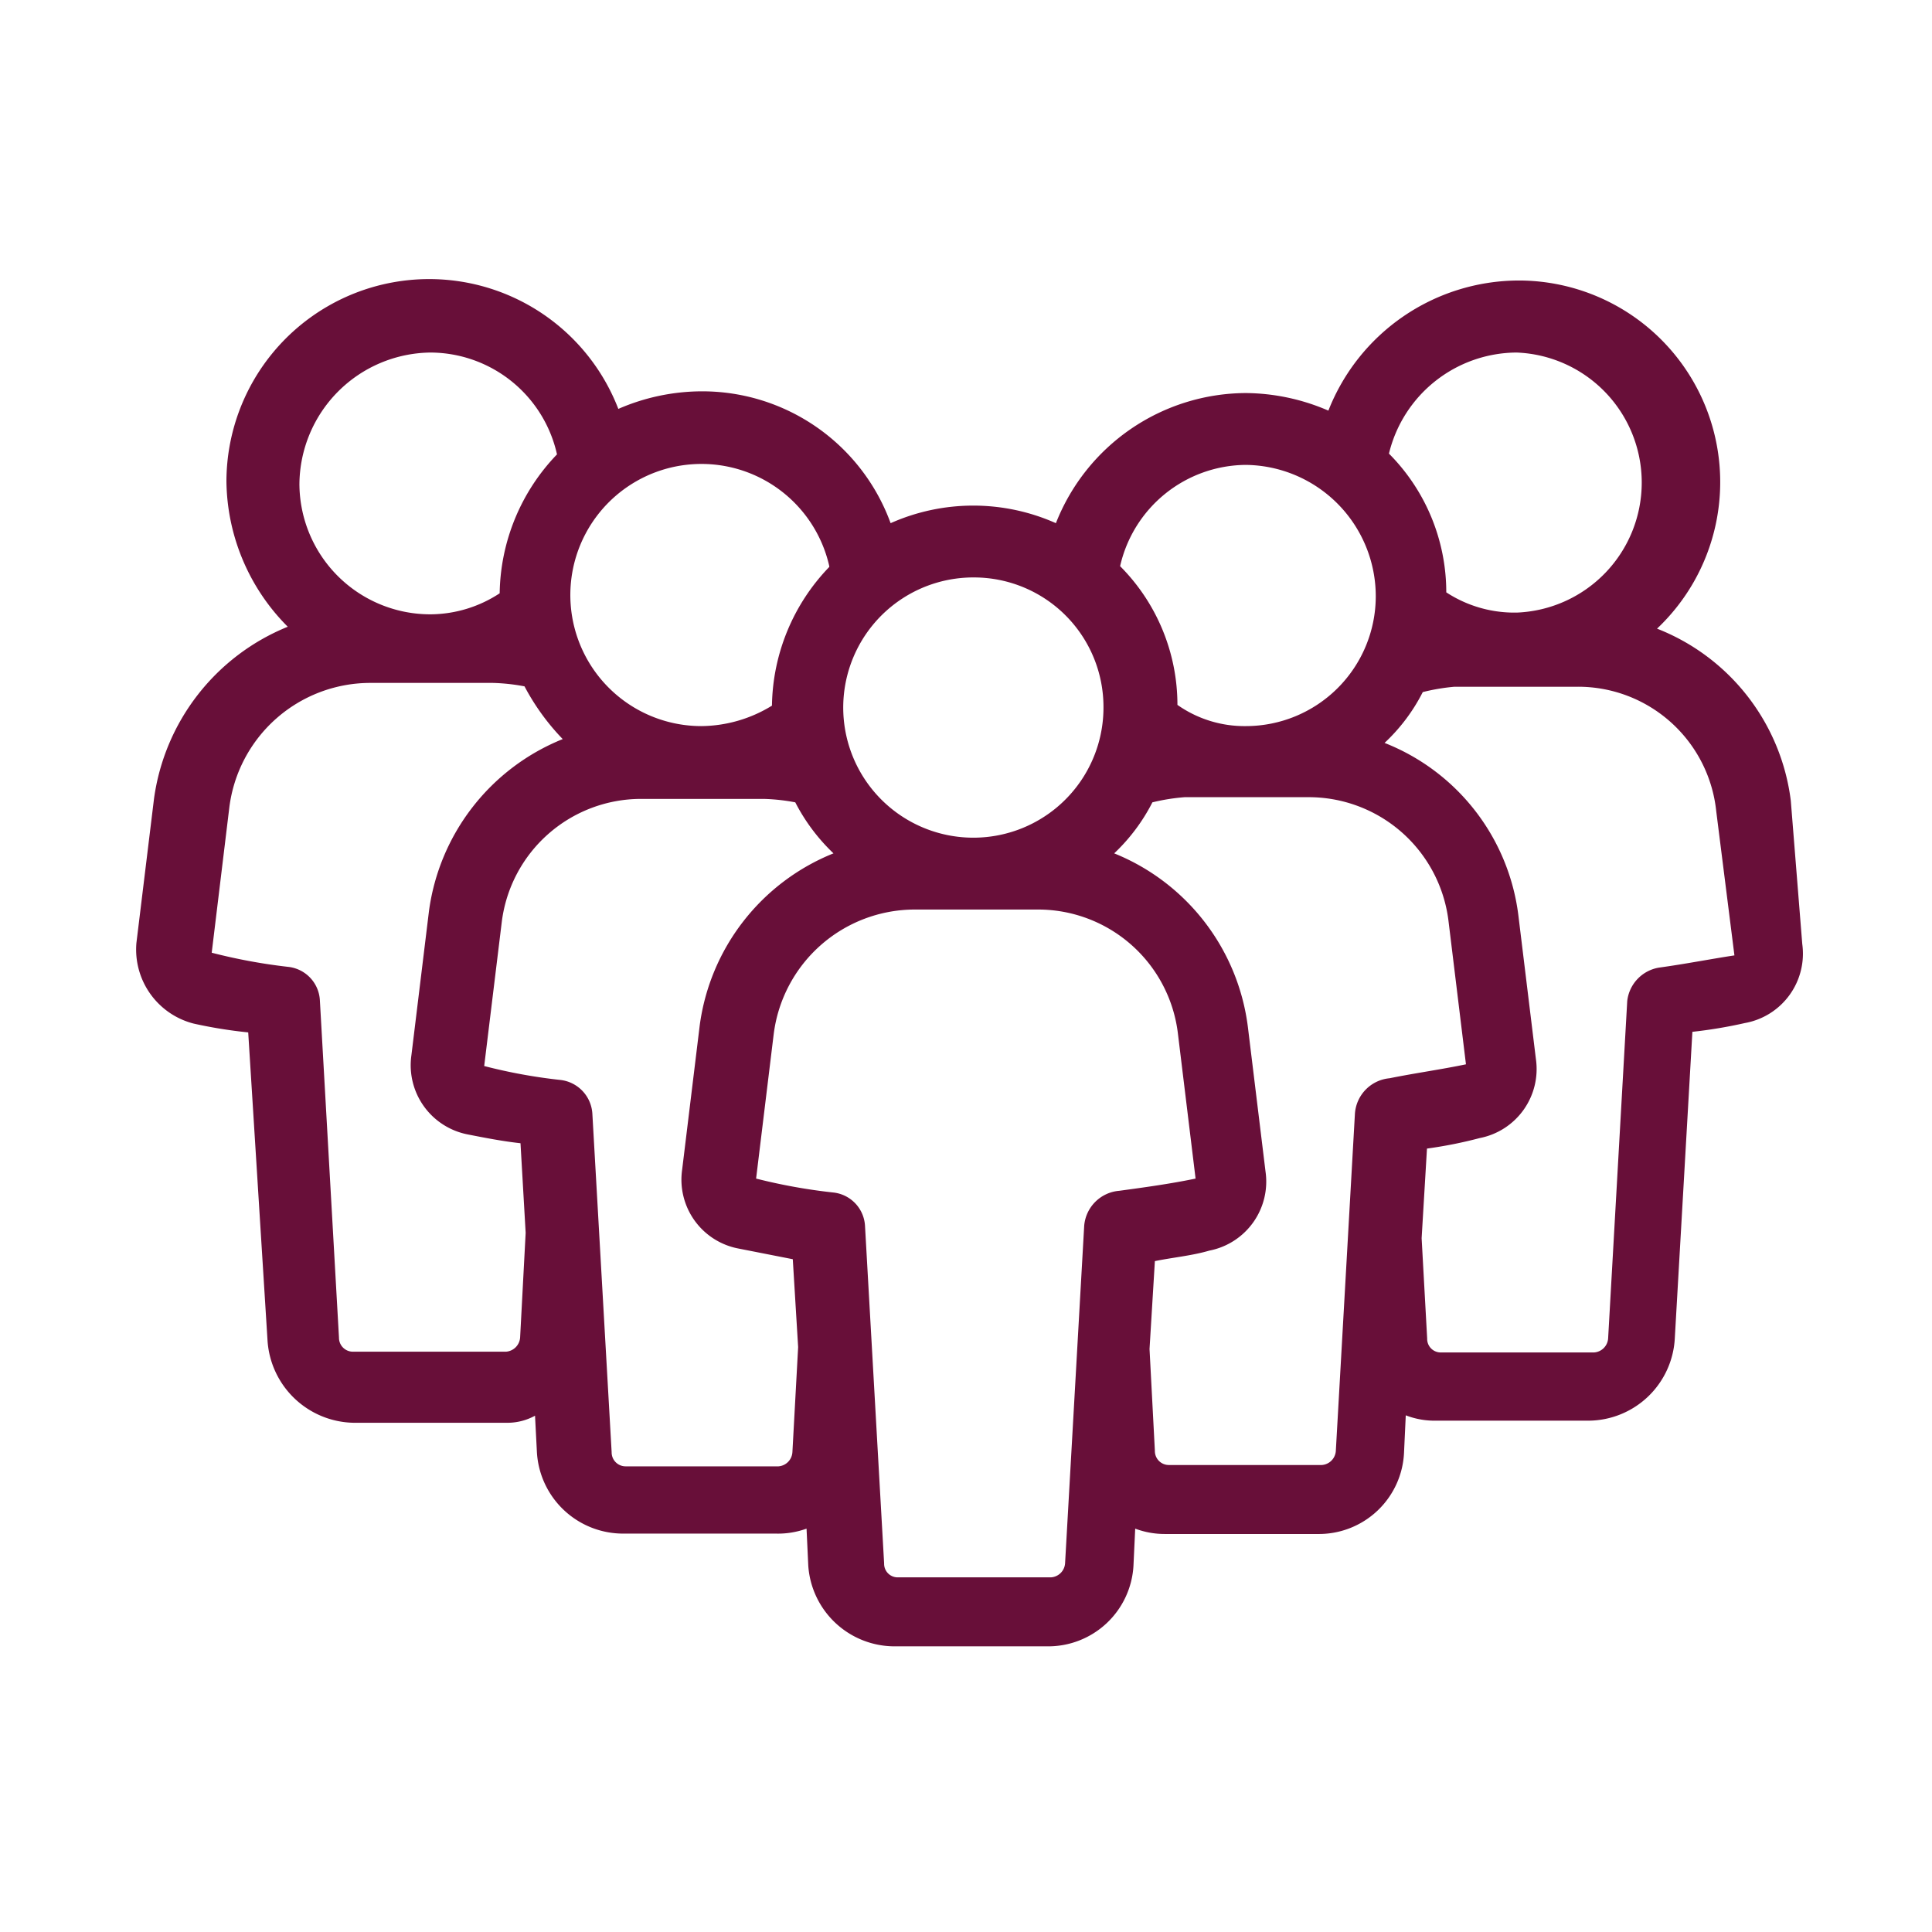 <svg id="Camada_1" data-name="Camada 1" xmlns="http://www.w3.org/2000/svg" viewBox="0 0 101.11 101.11"><defs><style>.cls-1{fill:#680f39;}</style></defs><title>ícones</title><path class="cls-1" d="M93.72,41.9a11.15,11.15,0,0,0-7-9,10.55,10.55,0,0,0-7.27-18.22,10.73,10.73,0,0,0-9.93,6.81,11.06,11.06,0,0,0-4.33-.92,10.73,10.73,0,0,0-9.93,6.81,10.63,10.63,0,0,0-8.65,0,10.49,10.49,0,0,0-9.93-6.9,11,11,0,0,0-4.32.92,10.61,10.61,0,0,0-20.51,3.77,10.93,10.93,0,0,0,3.21,7.63,11.38,11.38,0,0,0-7,9l-.92,7.54a4,4,0,0,0,3,4.23,24.58,24.58,0,0,0,2.85.46L14,70.14a4.6,4.6,0,0,0,4.51,4.32h8A3,3,0,0,0,28,74.09l.1,1.93a4.52,4.52,0,0,0,4.5,4.24h8A4.39,4.39,0,0,0,42.21,80l.09,1.93a4.53,4.53,0,0,0,4.51,4.23h8a4.47,4.47,0,0,0,4.51-4.23L59.41,80a4.37,4.37,0,0,0,1.56.28h8A4.46,4.46,0,0,0,73.48,76l.09-1.93a4.18,4.18,0,0,0,1.57.28h8a4.55,4.55,0,0,0,4.51-4.32L88.57,54a24.62,24.62,0,0,0,2.75-.46,3.69,3.69,0,0,0,3-4.14ZM79.37,18.45a6.81,6.81,0,0,1,0,13.61h-.19A6.51,6.51,0,0,1,75.69,31a10.28,10.28,0,0,0-3-7.26A6.91,6.91,0,0,1,79.37,18.45ZM65.2,24.33A6.88,6.88,0,0,1,72,31.23,6.8,6.8,0,0,1,65.2,38a6.1,6.1,0,0,1-3.58-1.11,10.28,10.28,0,0,0-3-7.26A6.8,6.8,0,0,1,65.2,24.33ZM57.75,37A6.81,6.81,0,1,1,51,30.22,6.78,6.78,0,0,1,57.75,37ZM43.4,29.67a10.66,10.66,0,0,0-3,7.26A7.16,7.16,0,0,1,36.69,38a6.86,6.86,0,1,1,6.71-8.37ZM22.52,18.45a6.81,6.81,0,0,1,6.63,5.33,10.7,10.7,0,0,0-3,7.27,6.65,6.65,0,0,1-3.59,1.1h-.09a6.85,6.85,0,0,1-6.8-6.81A6.94,6.94,0,0,1,22.52,18.45ZM27.22,70a.8.8,0,0,1-.74.74h-8a.73.73,0,0,1-.74-.74l-1-17.66a1.86,1.86,0,0,0-1.66-1.74,29.13,29.13,0,0,1-4-.74L12,42.27a7.44,7.44,0,0,1,7.36-6.53h6.43a10.28,10.28,0,0,1,1.66.18,12.09,12.09,0,0,0,2,2.76,11.33,11.33,0,0,0-7,9l-.92,7.55a3.69,3.69,0,0,0,2.95,4.14c.92.18,1.84.36,2.76.46l.27,4.69Zm14.25,6a.79.79,0,0,1-.73.74h-8a.73.73,0,0,1-.73-.74L31,58.27a1.89,1.89,0,0,0-1.66-1.75,27.85,27.85,0,0,1-4-.73l.92-7.54a7.35,7.35,0,0,1,7.27-6.44h6.44a10.28,10.28,0,0,1,1.65.18,10,10,0,0,0,2,2.67,11.32,11.32,0,0,0-7,9l-.92,7.55a3.67,3.67,0,0,0,2.94,4.13l2.85.56.28,4.6ZM56.74,64.16l-1,17.66a.79.79,0,0,1-.74.73H47a.71.71,0,0,1-.73-.73l-1-17.66a1.86,1.86,0,0,0-1.65-1.75,29.27,29.27,0,0,1-4.05-.73l.92-7.55a7.45,7.45,0,0,1,7.36-6.53h6.44a7.37,7.37,0,0,1,7.36,6.53h0l.92,7.55c-1.29.27-2.67.46-4,.64A2,2,0,0,0,56.74,64.16Zm14.17-5.89-1,17.66a.79.79,0,0,1-.73.74h-8a.73.73,0,0,1-.74-.74l-.28-5.33.28-4.6c.92-.19,1.93-.28,2.85-.55a3.68,3.68,0,0,0,2.94-4.14l-.92-7.54a11.32,11.32,0,0,0-7-9.11,9.78,9.78,0,0,0,2-2.67A10.51,10.51,0,0,1,62,41.72h6.44a7.37,7.37,0,0,1,7.36,6.43l.92,7.55c-1.29.27-2.67.46-4,.73A2,2,0,0,0,70.91,58.27Zm15.91-7.63a2,2,0,0,0-1.66,1.75l-1,17.66a.79.79,0,0,1-.74.73h-8a.71.71,0,0,1-.73-.73L74.4,64.8l.28-4.69a22.84,22.84,0,0,0,2.76-.55,3.68,3.68,0,0,0,2.94-4.14l-.92-7.54a11.18,11.18,0,0,0-7-9,9.55,9.55,0,0,0,2-2.66,10.66,10.66,0,0,1,1.66-.28h6.44a7.27,7.27,0,0,1,7.26,6.53L90.77,50C89.58,50.18,88.2,50.45,86.82,50.64Z"/></svg>
